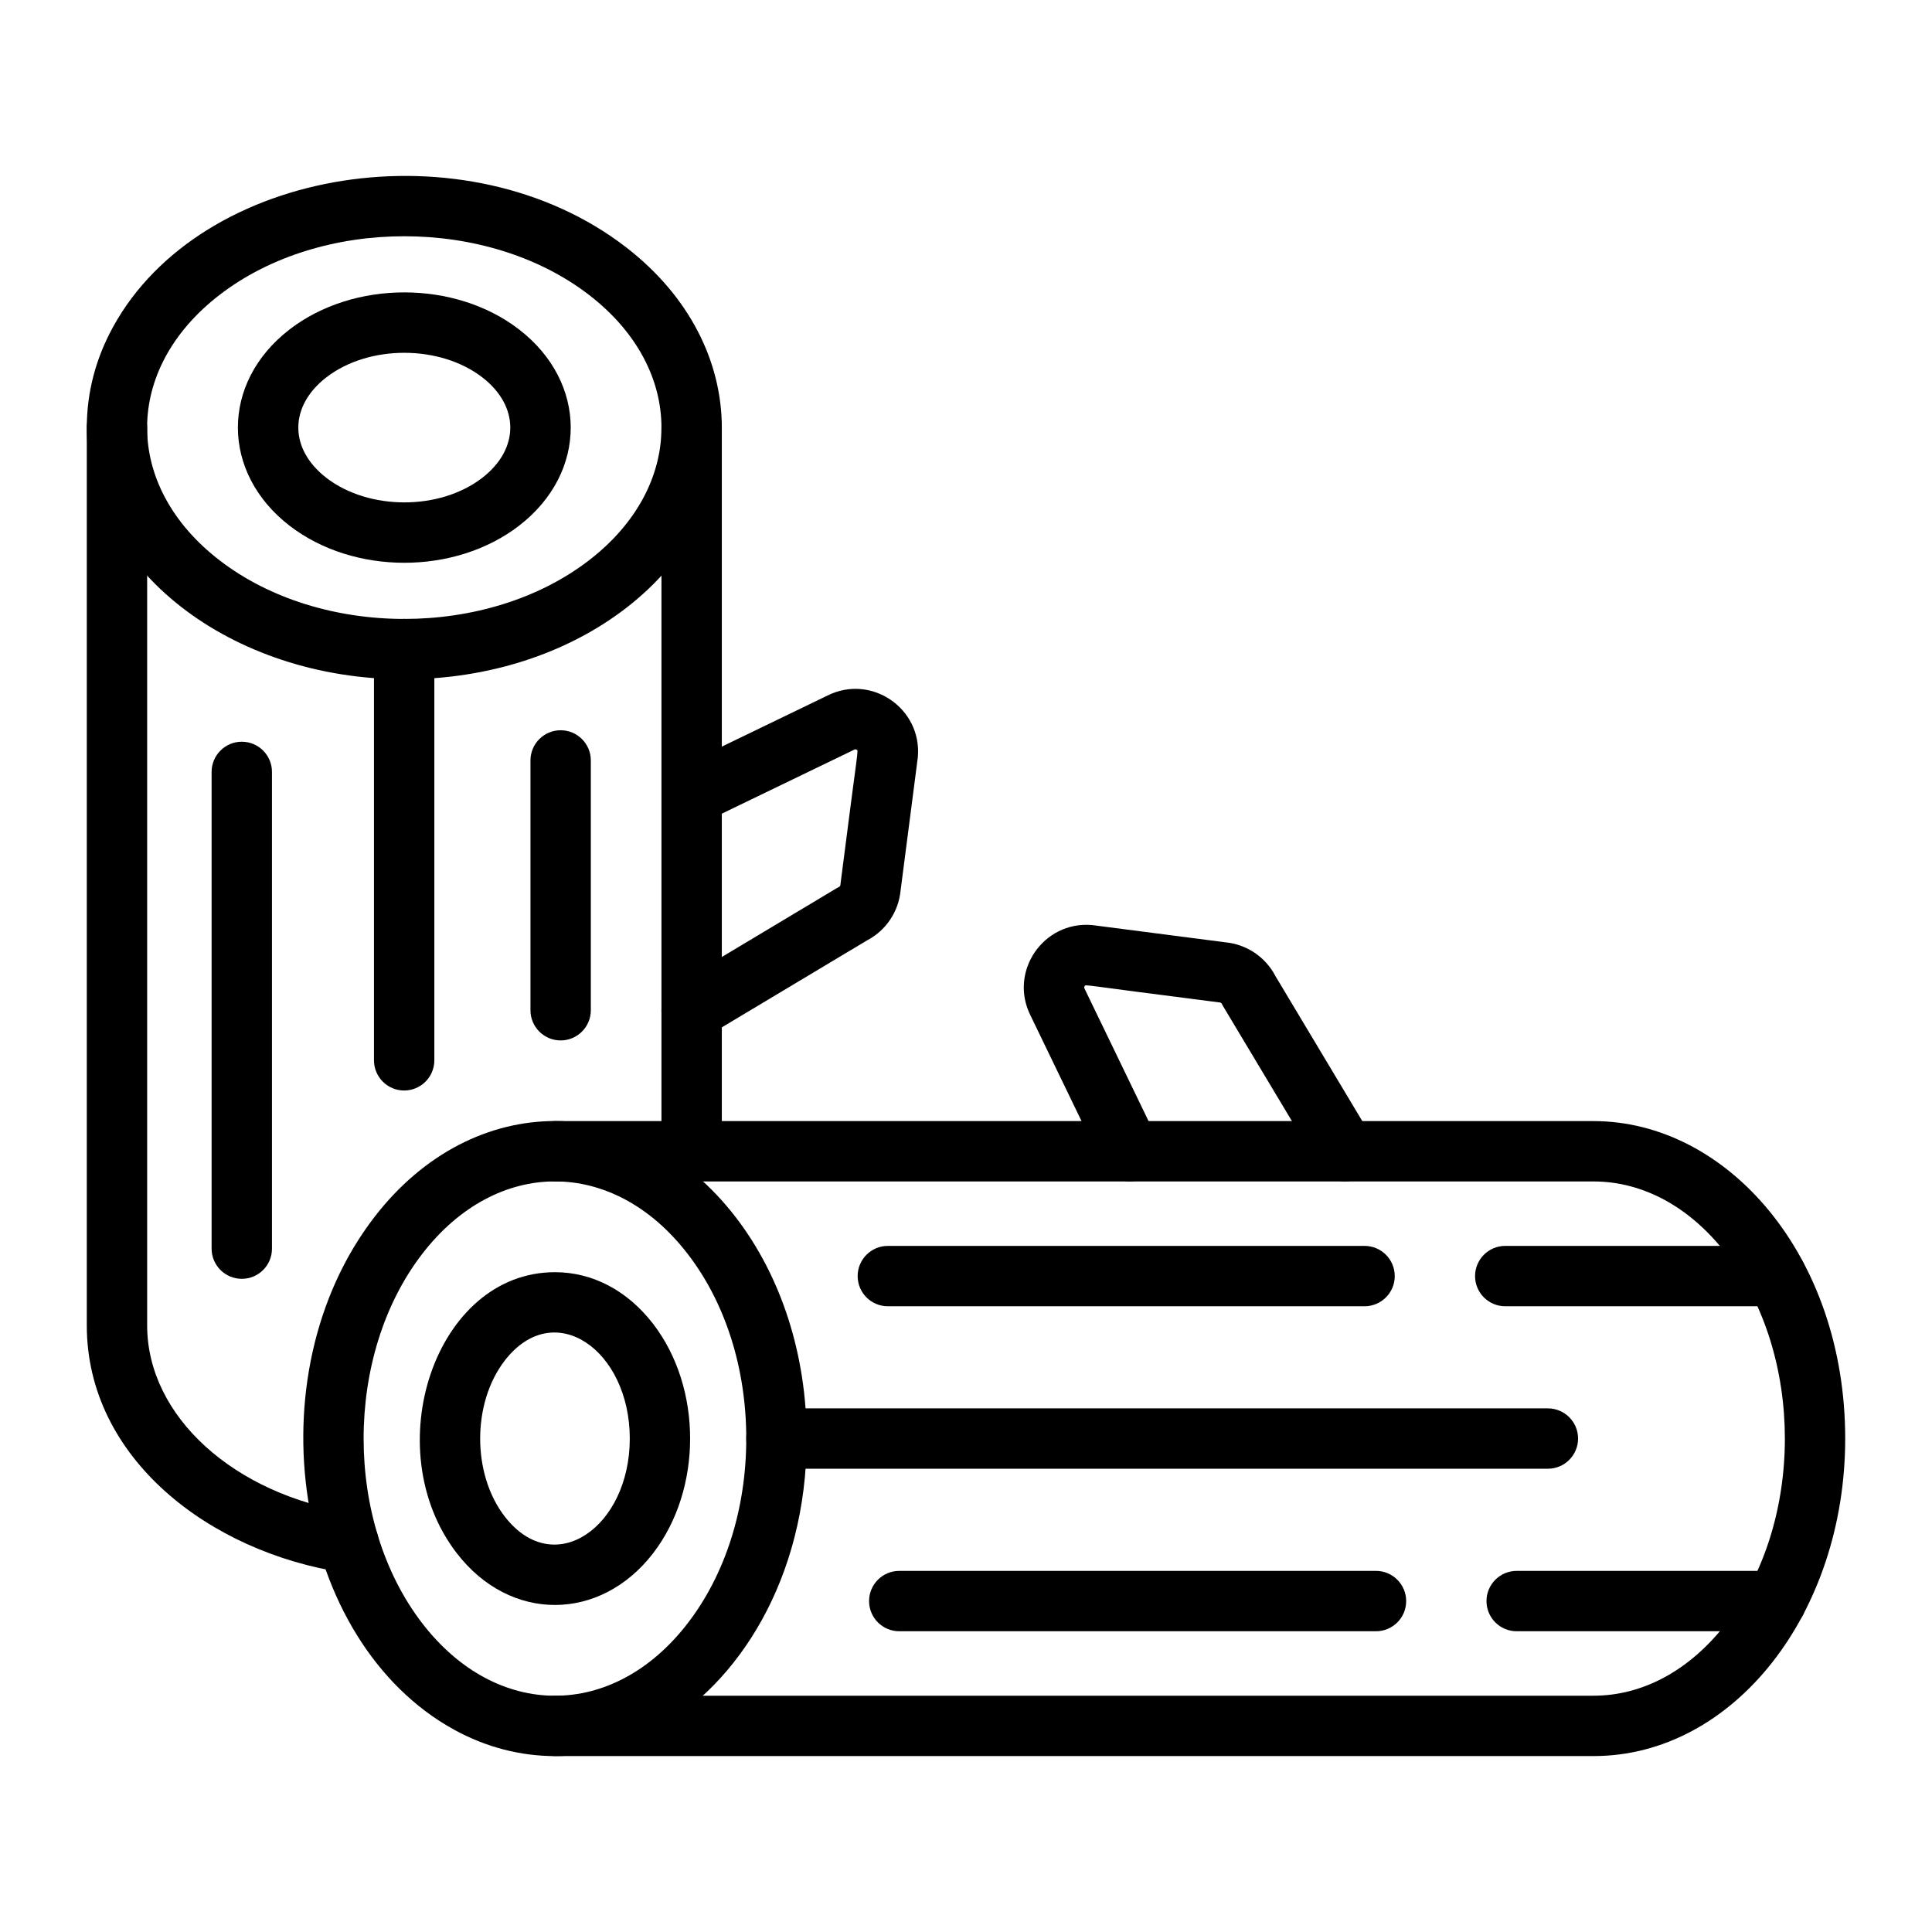 <svg id="Layer_1" enable-background="new 0 0 3873 3873" height="512" viewBox="0 0 3873 3873" width="512" xmlns="http://www.w3.org/2000/svg"><g><g><path d="m910.6 3467.6c-322-176.7-405.8-709-159.9-1028 198.1-257 526.6-255.8 723.8 0 92 119.3 142.6 277.1 142.6 444.2 0 280.3-137.8 493.4-302.6 583.8-128.2 70.3-275.5 70.4-403.9 0zm-64.1-954.1c-156.8 203.4-156.7 537.3 0 740.7 149.1 193.5 382.8 193.7 532 0 75.7-98.3 117.5-229.8 117.5-370.3 0-140.6-41.7-272.1-117.5-370.3-149.1-193.6-382.7-193.8-532-.1z"/></g><g><path d="m915.8 3113.8c-161-208.8-44.1-563.5 196.7-563.5 75.4 0 145.3 36.8 196.7 103.5 99 128.4 99 331.5 0 460-105.9 137.4-286.3 138.9-393.4 0zm95.9-386.1c-65.3 84.7-65.7 227 0 312.2 98.9 128.3 250.8 21.6 250.8-156.1-.1-177.9-152-284.3-250.8-156.1z"/></g><g><path d="m3194.5 3520.3h-2082c-33.4 0-60.5-27.1-60.5-60.5s27.1-60.5 60.5-60.5h2082c99.4 0 193.9-51.5 266-145.1 156.8-203.4 156.7-537.3 0-740.7-72.1-93.6-166.6-145.1-266-145.1h-2082c-33.4 0-60.5-27.1-60.5-60.5s27.1-60.5 60.5-60.5h2082c268 0 504.5 269.8 504.5 636.5 0 349.8-223.5 636.4-504.5 636.4z"/></g><g><path d="m2210 2334.1-144.2-298.4c-44-88 25.7-189.4 122.7-181.3 2.7.2-14.6-1.9 268.6 34.7 42.2 4.1 79.9 29.6 99.4 67.1l191.9 320.4c17.2 28.7 7.9 65.8-20.8 83s-65.8 7.9-83-20.8c-205.4-343.1-193.4-322.5-195.5-326.7-1.4-2.8-4-2.5-6.5-2.8-281.9-35.8-265.7-36.3-268.3-32.3-1.5 2.2-.7 3.7-.3 4.6.4.8 143.3 296.6 144.9 299.8 14.5 30.1 1.9 66.3-28.2 80.8-30.1 14.7-66.2 1.8-80.7-28.1z"/></g><g><path d="m3560.7 2618.6h-543.2c-33.4 0-60.5-27.1-60.5-60.5s27.1-60.5 60.5-60.5h543.2c33.4 0 60.5 27.1 60.5 60.5s-27.1 60.5-60.5 60.5z"/></g><g><path d="m2735.5 2618.6h-955.7c-33.4 0-60.5-27.1-60.5-60.5s27.1-60.5 60.5-60.5h955.7c33.4 0 60.5 27.1 60.5 60.5s-27.1 60.5-60.5 60.5z"/></g><g><g><path d="m3560.7 3270.1h-520.3c-33.4 0-60.5-27.1-60.5-60.5s27.1-60.5 60.5-60.5h520.3c33.4 0 60.5 27.1 60.5 60.5s-27.1 60.5-60.5 60.5z"/></g><g><path d="m2758.4 3270.1h-955.7c-33.4 0-60.5-27.1-60.5-60.5s27.1-60.5 60.5-60.5h955.7c33.4 0 60.5 27.1 60.5 60.5s-27 60.5-60.5 60.5z"/></g></g><g><path d="m3103 2944.3h-1546.5c-33.4 0-60.5-27.1-60.5-60.5s27.1-60.5 60.5-60.5h1546.5c33.4 0 60.5 27.1 60.5 60.5s-27.1 60.5-60.5 60.5z"/></g><g><path d="m810.5 1361.7c-345.5 0-636.5-219.8-636.5-504.5 0-70.2 17.7-138.2 52.7-201.9 176.7-321.9 709-405.9 1028-159.9 255.3 196.8 257.5 525.3 0 723.8-119.3 91.8-277.1 142.5-444.2 142.5zm-370.4-770.5c-193.5 149.1-193.7 382.8 0 532 203.4 156.8 537.3 156.7 740.7 0 193.5-149.1 193.7-382.8 0-532-203.4-156.8-537.3-156.8-740.7 0z"/></g><g><path d="m580.5 1053.9c-137.4-105.9-138.9-286.4 0-393.5 128.4-99 331.5-99 460 0 137.4 105.9 138.9 286.4 0 393.5-128.4 99-331.5 99.1-460 0zm73.9-297.6c-75.2 58-75.1 143.9 0 201.7 84.7 65.3 227 65.7 312.2 0 75.2-58 75.1-143.9 0-201.7-84.7-65.2-227-65.6-312.2 0z"/></g><g><path d="m689.6 3152.6c-269.5-40.8-515.6-229.5-515.6-495.5v-1800c0-33.4 27.1-60.5 60.5-60.5s60.5 27.1 60.5 60.5v1800c0 181.5 173.6 339.6 412.7 375.8 33 5 55.8 35.9 50.8 68.9-5 32.9-35.6 55.8-68.9 50.8z"/></g><g><path d="m1386.5 2368.3c-33.4 0-60.5-27.1-60.5-60.5v-1450.6c0-33.4 27.1-60.5 60.5-60.5s60.5 27.1 60.5 60.5v1450.6c0 33.4-27.1 60.5-60.5 60.5z"/></g><g><path d="m1334.6 2056.3c-17.2-28.7-7.9-65.8 20.8-83 342.5-205 322.4-193.3 326.8-195.5 2.8-1.4 2.5-4 2.8-6.5 35.8-281.6 36.3-265.6 32.3-268.3-2.4-1.6-3.7-.7-5.6.2l-298.8 144.4c-30.1 14.5-66.3 1.9-80.8-28.2s-1.9-66.3 28.2-80.8l298.4-144.2c87.9-44 189.4 25.6 181.3 122.7-.2 2.7 1.9-14.6-34.7 268.6-4.1 42.2-29.6 79.9-67.1 99.4l-320.4 191.9c-28.9 17.3-66.1 8-83.2-20.7z"/></g><g><path d="m1123.9 2085.7c-33.4 0-60.5-27.1-60.5-60.5v-500.8c0-33.4 27.1-60.5 60.5-60.5s60.5 27.1 60.5 60.5v500.8c0 33.4-27.1 60.5-60.5 60.5z"/></g><g><path d="m484.7 2563.6c-33.4 0-60.5-27.1-60.5-60.5v-955.7c0-33.4 27.1-60.5 60.5-60.5s60.5 27.1 60.5 60.5v955.7c.1 33.4-27 60.5-60.5 60.5z"/></g><g><path d="m810.2 2186.1c-33.4 0-60.5-27.1-60.5-60.5v-824.4c0-33.4 27.1-60.5 60.5-60.5s60.5 27.1 60.5 60.5v824.4c0 33.4-27.1 60.5-60.5 60.5z"/></g></g></svg>